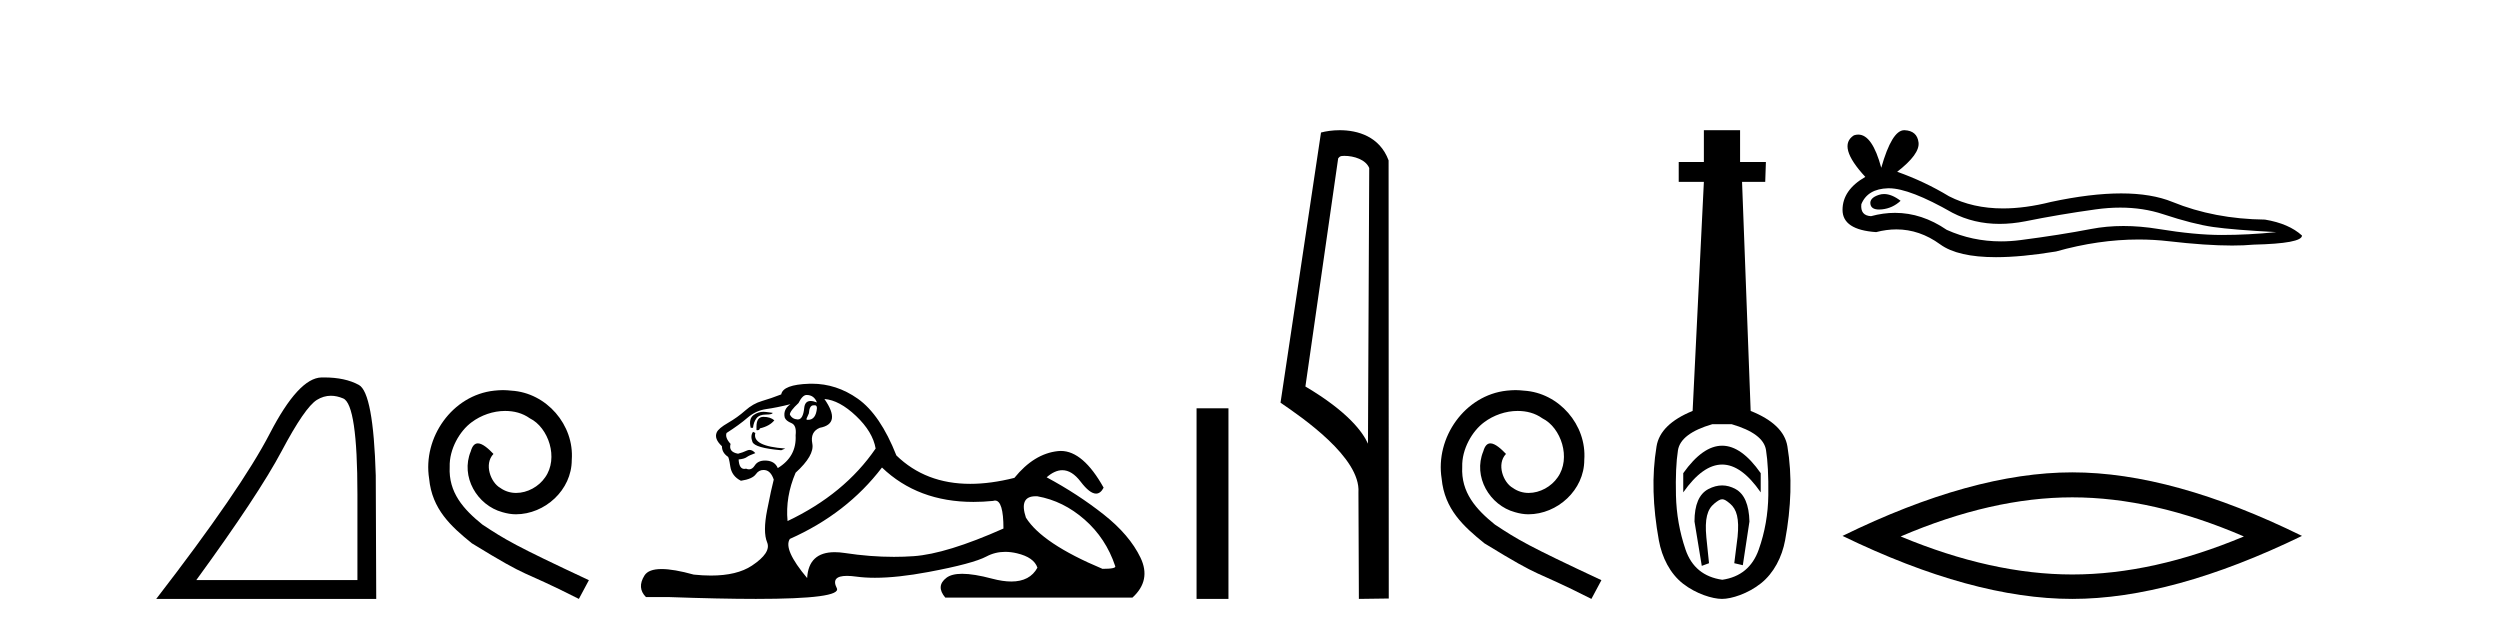<?xml version='1.0' encoding='UTF-8' standalone='yes'?><svg xmlns='http://www.w3.org/2000/svg' xmlns:xlink='http://www.w3.org/1999/xlink' width='162.0' height='41.0' ><path d='M 21.443 25.645 Q 21.827 25.645 22.239 25.819 Q 23.161 26.21 23.161 32.025 L 23.161 37.59 L 12.719 37.59 Q 16.752 32.056 18.253 29.227 Q 19.753 26.398 20.535 25.913 Q 20.968 25.645 21.443 25.645 ZM 21 24.458 Q 20.917 24.458 20.832 24.459 Q 19.347 24.491 17.487 28.086 Q 15.627 31.681 10.124 38.809 L 24.38 38.809 L 24.349 30.806 Q 24.193 25.46 23.255 24.944 Q 22.37 24.458 21 24.458 Z' style='fill:#000000;stroke:none' /><path d='M 32.591 25.279 C 32.403 25.279 32.215 25.297 32.027 25.314 C 29.311 25.604 27.381 28.354 27.808 31.019 C 27.996 33.001 29.226 34.111 30.575 35.205 C 34.59 37.665 33.462 36.759 37.511 38.809 L 38.16 37.596 C 33.343 35.341 32.762 34.983 31.259 33.992 C 30.029 33.001 29.055 31.908 29.14 30.251 C 29.106 29.106 29.789 27.927 30.558 27.364 C 31.173 26.902 31.959 26.629 32.728 26.629 C 33.309 26.629 33.855 26.766 34.334 27.107 C 35.546 27.705 36.213 29.687 35.324 30.934 C 34.914 31.532 34.18 31.942 33.445 31.942 C 33.086 31.942 32.728 31.839 32.42 31.617 C 31.805 31.276 31.344 30.08 31.976 29.414 C 31.686 29.106 31.276 28.73 30.968 28.73 C 30.763 28.73 30.609 28.884 30.507 29.243 C 29.824 30.883 30.917 32.745 32.557 33.189 C 32.847 33.274 33.138 33.326 33.428 33.326 C 35.307 33.326 37.05 31.754 37.05 29.807 C 37.221 27.534 35.41 25.45 33.138 25.314 C 32.967 25.297 32.779 25.279 32.591 25.279 Z' style='fill:#000000;stroke:none' /><path d='M 52.265 25.594 Q 52.75 25.594 52.937 26.079 Q 52.698 25.984 52.528 25.984 Q 52.167 25.984 52.116 26.415 Q 52.043 27.18 51.703 27.18 Q 51.695 27.18 51.687 27.18 Q 51.333 27.161 51.183 26.863 Q 51.183 26.639 51.743 26.117 Q 52.004 25.594 52.265 25.594 ZM 52.8 26.261 Q 52.937 26.261 52.937 26.452 Q 52.868 27.205 52.361 27.205 Q 52.315 27.205 52.265 27.199 L 52.265 27.124 L 52.414 26.788 Q 52.449 26.264 52.714 26.264 Q 52.732 26.264 52.75 26.266 Q 52.777 26.261 52.8 26.261 ZM 49.477 26.684 Q 49.14 26.684 48.852 26.881 Q 48.497 27.124 48.646 27.721 L 48.796 27.721 Q 48.833 27.348 49.02 27.105 Q 49.206 26.863 49.635 26.863 Q 50.064 26.863 50.064 26.751 Q 50.064 26.751 49.635 26.695 Q 49.555 26.684 49.477 26.684 ZM 49.467 27.012 Q 49.02 27.012 49.02 27.646 L 49.02 27.87 Q 49.057 27.877 49.088 27.877 Q 49.214 27.877 49.243 27.758 Q 49.878 27.609 50.176 27.236 Q 49.915 27.012 49.467 27.012 ZM 48.796 27.982 Q 48.609 28.243 48.758 28.635 Q 48.908 29.027 50.624 29.176 L 50.885 29.064 Q 48.721 28.915 48.945 28.057 L 48.796 27.982 ZM 51.221 26.191 Q 50.736 26.527 50.848 27.049 Q 50.922 27.273 51.295 27.422 Q 51.631 27.572 51.556 28.206 Q 51.631 29.586 50.4 30.332 Q 50.213 29.885 49.672 29.847 Q 49.621 29.844 49.572 29.844 Q 49.11 29.844 48.908 30.164 Q 48.75 30.414 48.537 30.414 Q 48.447 30.414 48.348 30.37 Q 48.287 30.385 48.234 30.385 Q 47.895 30.385 47.863 29.773 Q 48.236 29.735 48.385 29.623 Q 48.535 29.512 48.945 29.362 Q 48.763 29.155 48.573 29.155 Q 48.489 29.155 48.404 29.194 Q 48.124 29.325 47.826 29.4 Q 47.192 29.288 47.341 28.765 Q 46.968 28.355 47.08 28.057 Q 47.9 27.534 48.441 27.068 Q 48.982 26.602 49.654 26.508 Q 50.325 26.415 51.221 26.191 ZM 53.422 25.855 Q 54.392 25.93 55.474 26.956 Q 56.555 27.982 56.742 29.064 Q 54.727 32.011 51.034 33.764 Q 50.885 32.198 51.556 30.631 Q 52.787 29.512 52.638 28.747 Q 52.489 27.982 53.123 27.721 Q 54.541 27.46 53.422 25.855 ZM 67.109 32.157 Q 67.165 32.157 67.225 32.16 Q 68.904 32.459 70.284 33.671 Q 71.665 34.884 72.262 36.674 Q 72.373 36.861 71.441 36.861 Q 67.524 35.219 66.479 33.541 Q 66.018 32.157 67.109 32.157 ZM 57.152 30.295 Q 59.477 32.524 63.08 32.524 Q 63.697 32.524 64.353 32.459 Q 64.42 32.436 64.48 32.436 Q 65.024 32.436 65.024 34.249 Q 61.331 35.891 59.204 36.04 Q 58.574 36.084 57.926 36.084 Q 56.387 36.084 54.746 35.835 Q 54.392 35.781 54.089 35.781 Q 52.397 35.781 52.303 37.458 Q 50.736 35.593 51.183 34.921 Q 54.877 33.279 57.152 30.295 ZM 52.608 24.864 Q 52.521 24.864 52.433 24.867 Q 50.736 24.923 50.624 25.557 Q 49.952 25.818 49.374 25.986 Q 48.796 26.154 48.292 26.602 Q 47.788 27.049 47.173 27.404 Q 46.557 27.758 46.445 28.019 Q 46.259 28.43 46.781 28.915 Q 46.781 29.325 47.154 29.586 Q 47.229 29.586 47.322 30.22 Q 47.415 30.855 48.012 31.153 Q 48.758 31.041 48.982 30.724 Q 49.172 30.454 49.471 30.454 Q 49.523 30.454 49.579 30.463 Q 49.952 30.519 50.139 31.078 Q 49.989 31.638 49.71 33.056 Q 49.43 34.473 49.71 35.145 Q 49.989 35.816 48.721 36.656 Q 47.754 37.296 46.07 37.296 Q 45.546 37.296 44.953 37.234 Q 43.659 36.874 42.871 36.874 Q 42.024 36.874 41.763 37.29 Q 41.26 38.092 41.857 38.689 L 43.312 38.689 Q 46.66 38.809 48.983 38.809 Q 54.58 38.809 54.224 38.111 Q 53.819 37.317 54.882 37.317 Q 55.143 37.317 55.492 37.365 Q 56.041 37.44 56.696 37.44 Q 58.159 37.44 60.156 37.066 Q 63.047 36.525 63.924 36.059 Q 64.486 35.76 65.139 35.76 Q 65.506 35.76 65.901 35.854 Q 67.001 36.115 67.225 36.786 Q 66.739 37.682 65.532 37.682 Q 64.98 37.682 64.278 37.495 Q 63.104 37.182 62.35 37.182 Q 61.668 37.182 61.331 37.439 Q 60.622 37.98 61.256 38.726 L 73.381 38.726 Q 74.612 37.607 73.903 36.133 Q 73.194 34.66 71.515 33.335 Q 69.837 32.011 67.822 30.929 Q 68.348 30.469 68.839 30.469 Q 69.46 30.469 70.023 31.209 Q 70.614 31.986 71.025 31.986 Q 71.315 31.986 71.515 31.601 Q 70.186 29.221 68.741 29.221 Q 68.646 29.221 68.55 29.232 Q 67.001 29.4 65.733 30.966 Q 64.197 31.353 62.871 31.353 Q 59.978 31.353 58.085 29.512 Q 57.04 26.863 55.585 25.837 Q 54.206 24.864 52.608 24.864 Z' style='fill:#000000;stroke:none' /><path d='M 77.537 26.458 L 77.537 38.809 L 79.604 38.809 L 79.604 26.458 Z' style='fill:#000000;stroke:none' /><path d='M 87.113 10.1 C 87.738 10.1 88.503 10.34 88.726 10.89 L 88.644 28.751 L 88.644 28.751 C 88.327 28.034 87.386 26.699 84.59 25.046 L 86.713 10.263 C 86.812 10.157 86.809 10.1 87.113 10.1 ZM 88.644 28.751 L 88.644 28.751 C 88.644 28.751 88.644 28.751 88.644 28.751 L 88.644 28.751 L 88.644 28.751 ZM 86.816 8.437 C 86.338 8.437 85.907 8.505 85.601 8.588 L 82.978 26.094 C 84.366 27.044 88.179 29.648 88.027 31.91 L 88.055 38.809 L 89.992 38.783 L 89.981 10.393 C 89.405 8.837 87.974 8.437 86.816 8.437 Z' style='fill:#000000;stroke:none' /><path d='M 98.203 25.279 C 98.015 25.279 97.827 25.297 97.639 25.314 C 94.923 25.604 92.992 28.354 93.419 31.019 C 93.607 33.001 94.837 34.111 96.187 35.205 C 100.201 37.665 99.074 36.759 103.123 38.809 L 103.772 37.596 C 98.954 35.341 98.374 34.983 96.87 33.992 C 95.64 33.001 94.667 31.908 94.752 30.251 C 94.718 29.106 95.401 27.927 96.17 27.364 C 96.785 26.902 97.571 26.629 98.339 26.629 C 98.92 26.629 99.467 26.766 99.945 27.107 C 101.158 27.705 101.824 29.687 100.936 30.934 C 100.526 31.532 99.791 31.942 99.057 31.942 C 98.698 31.942 98.339 31.839 98.032 31.617 C 97.417 31.276 96.956 30.08 97.588 29.414 C 97.297 29.106 96.887 28.73 96.58 28.73 C 96.375 28.73 96.221 28.884 96.119 29.243 C 95.435 30.883 96.529 32.745 98.169 33.189 C 98.459 33.274 98.749 33.326 99.04 33.326 C 100.919 33.326 102.661 31.754 102.661 29.807 C 102.832 27.534 101.021 25.45 98.749 25.314 C 98.579 25.297 98.391 25.279 98.203 25.279 Z' style='fill:#000000;stroke:none' /><path d='M 111.595 28.881 C 110.758 28.881 109.918 29.474 109.074 30.661 L 109.074 31.905 C 109.918 30.704 110.758 30.103 111.595 30.103 C 112.431 30.103 113.264 30.704 114.094 31.905 L 114.094 30.661 C 113.264 29.474 112.431 28.881 111.595 28.881 ZM 111.595 31.455 C 111.302 31.455 111.005 31.534 110.704 31.691 C 110.104 32.005 109.803 32.706 109.803 33.793 L 110.275 36.668 L 110.744 36.496 L 110.572 34.823 C 110.458 33.622 110.629 33.003 111.087 32.631 C 111.316 32.445 111.459 32.352 111.6 32.352 C 111.741 32.352 111.881 32.445 112.102 32.631 C 112.546 33.003 112.71 33.607 112.596 34.78 L 112.381 36.496 L 112.935 36.625 L 113.364 33.793 C 113.336 32.706 113.036 32.005 112.463 31.691 C 112.177 31.534 111.888 31.455 111.595 31.455 ZM 112.206 27.486 C 113.579 27.887 114.323 28.444 114.437 29.16 C 114.551 29.875 114.602 30.847 114.587 32.077 C 114.573 33.307 114.366 34.487 113.965 35.617 C 113.565 36.746 112.778 37.397 111.605 37.569 C 110.404 37.397 109.61 36.746 109.224 35.617 C 108.838 34.487 108.631 33.314 108.602 32.098 C 108.574 30.883 108.616 29.91 108.731 29.181 C 108.845 28.452 109.589 27.887 110.962 27.486 ZM 110.411 8.437 L 110.411 10.496 L 108.781 10.496 L 108.781 11.783 L 110.411 11.783 L 109.682 26.628 C 108.28 27.2 107.501 27.965 107.344 28.924 C 107.186 29.882 107.122 30.861 107.151 31.862 C 107.179 32.864 107.294 33.915 107.494 35.016 C 107.694 36.117 108.216 37.165 109.06 37.823 C 109.904 38.48 110.969 38.809 111.584 38.809 C 112.199 38.809 113.264 38.473 114.108 37.801 C 114.952 37.129 115.474 36.089 115.674 35.016 C 115.874 33.943 115.989 32.899 116.017 31.884 C 116.046 30.869 115.982 29.882 115.824 28.924 C 115.667 27.965 114.873 27.2 113.443 26.628 L 112.885 11.783 L 114.387 11.783 L 114.43 10.496 L 112.757 10.496 L 112.757 8.437 Z' style='fill:#000000;stroke:none' /><path d='M 122.088 12.573 Q 121.918 12.573 121.757 12.625 Q 121.13 12.828 121.204 13.234 Q 121.266 13.577 121.765 13.577 Q 121.855 13.577 121.96 13.566 Q 122.643 13.492 123.159 13.012 Q 122.583 12.573 122.088 12.573 ZM 122.407 12.2 Q 123.739 12.2 126.517 13.787 Q 127.91 14.508 129.572 14.508 Q 130.374 14.508 131.239 14.34 Q 133.416 13.898 135.814 13.566 Q 136.628 13.453 137.392 13.453 Q 138.876 13.453 140.167 13.879 Q 142.122 14.525 143.414 14.709 Q 144.705 14.894 147.509 15.041 Q 145.701 15.226 143.967 15.226 Q 142.233 15.226 139.872 14.838 Q 138.691 14.645 137.598 14.645 Q 136.505 14.645 135.5 14.838 Q 133.489 15.226 130.925 15.558 Q 130.284 15.641 129.665 15.641 Q 127.808 15.641 126.148 14.894 Q 124.536 13.793 122.799 13.793 Q 122.032 13.793 121.241 14.008 Q 120.54 13.971 120.614 13.234 Q 121.019 12.237 122.348 12.2 Q 122.377 12.2 122.407 12.2 ZM 123.394 8.437 Q 122.596 8.437 121.905 10.872 Q 121.327 8.721 120.414 8.721 Q 120.278 8.721 120.134 8.769 Q 119.027 9.47 120.872 11.463 Q 119.396 12.311 119.396 13.602 Q 119.396 14.894 121.573 15.041 Q 122.246 14.865 122.888 14.865 Q 124.392 14.865 125.723 15.834 Q 126.863 16.665 129.338 16.665 Q 130.988 16.665 133.231 16.296 Q 135.986 15.52 138.586 15.52 Q 139.572 15.52 140.536 15.632 Q 142.946 15.911 144.64 15.911 Q 145.411 15.911 146.033 15.853 Q 149.169 15.779 149.169 15.263 Q 148.321 14.488 146.771 14.23 Q 143.488 14.193 140.776 13.086 Q 139.42 12.533 137.451 12.533 Q 135.482 12.533 132.899 13.086 Q 131.234 13.506 129.798 13.506 Q 127.831 13.506 126.295 12.717 Q 124.709 11.758 122.938 11.131 Q 124.414 9.987 124.321 9.231 Q 124.229 8.474 123.417 8.437 Q 123.406 8.437 123.394 8.437 Z' style='fill:#000000;stroke:none' /><path d='M 134.283 32.228 Q 139.526 32.228 145.404 34.762 Q 139.526 37.226 134.283 37.226 Q 129.074 37.226 123.162 34.762 Q 129.074 32.228 134.283 32.228 ZM 134.283 30.609 Q 127.807 30.609 119.396 34.727 Q 127.807 38.809 134.283 38.809 Q 140.758 38.809 149.169 34.727 Q 140.793 30.609 134.283 30.609 Z' style='fill:#000000;stroke:none' /></svg>